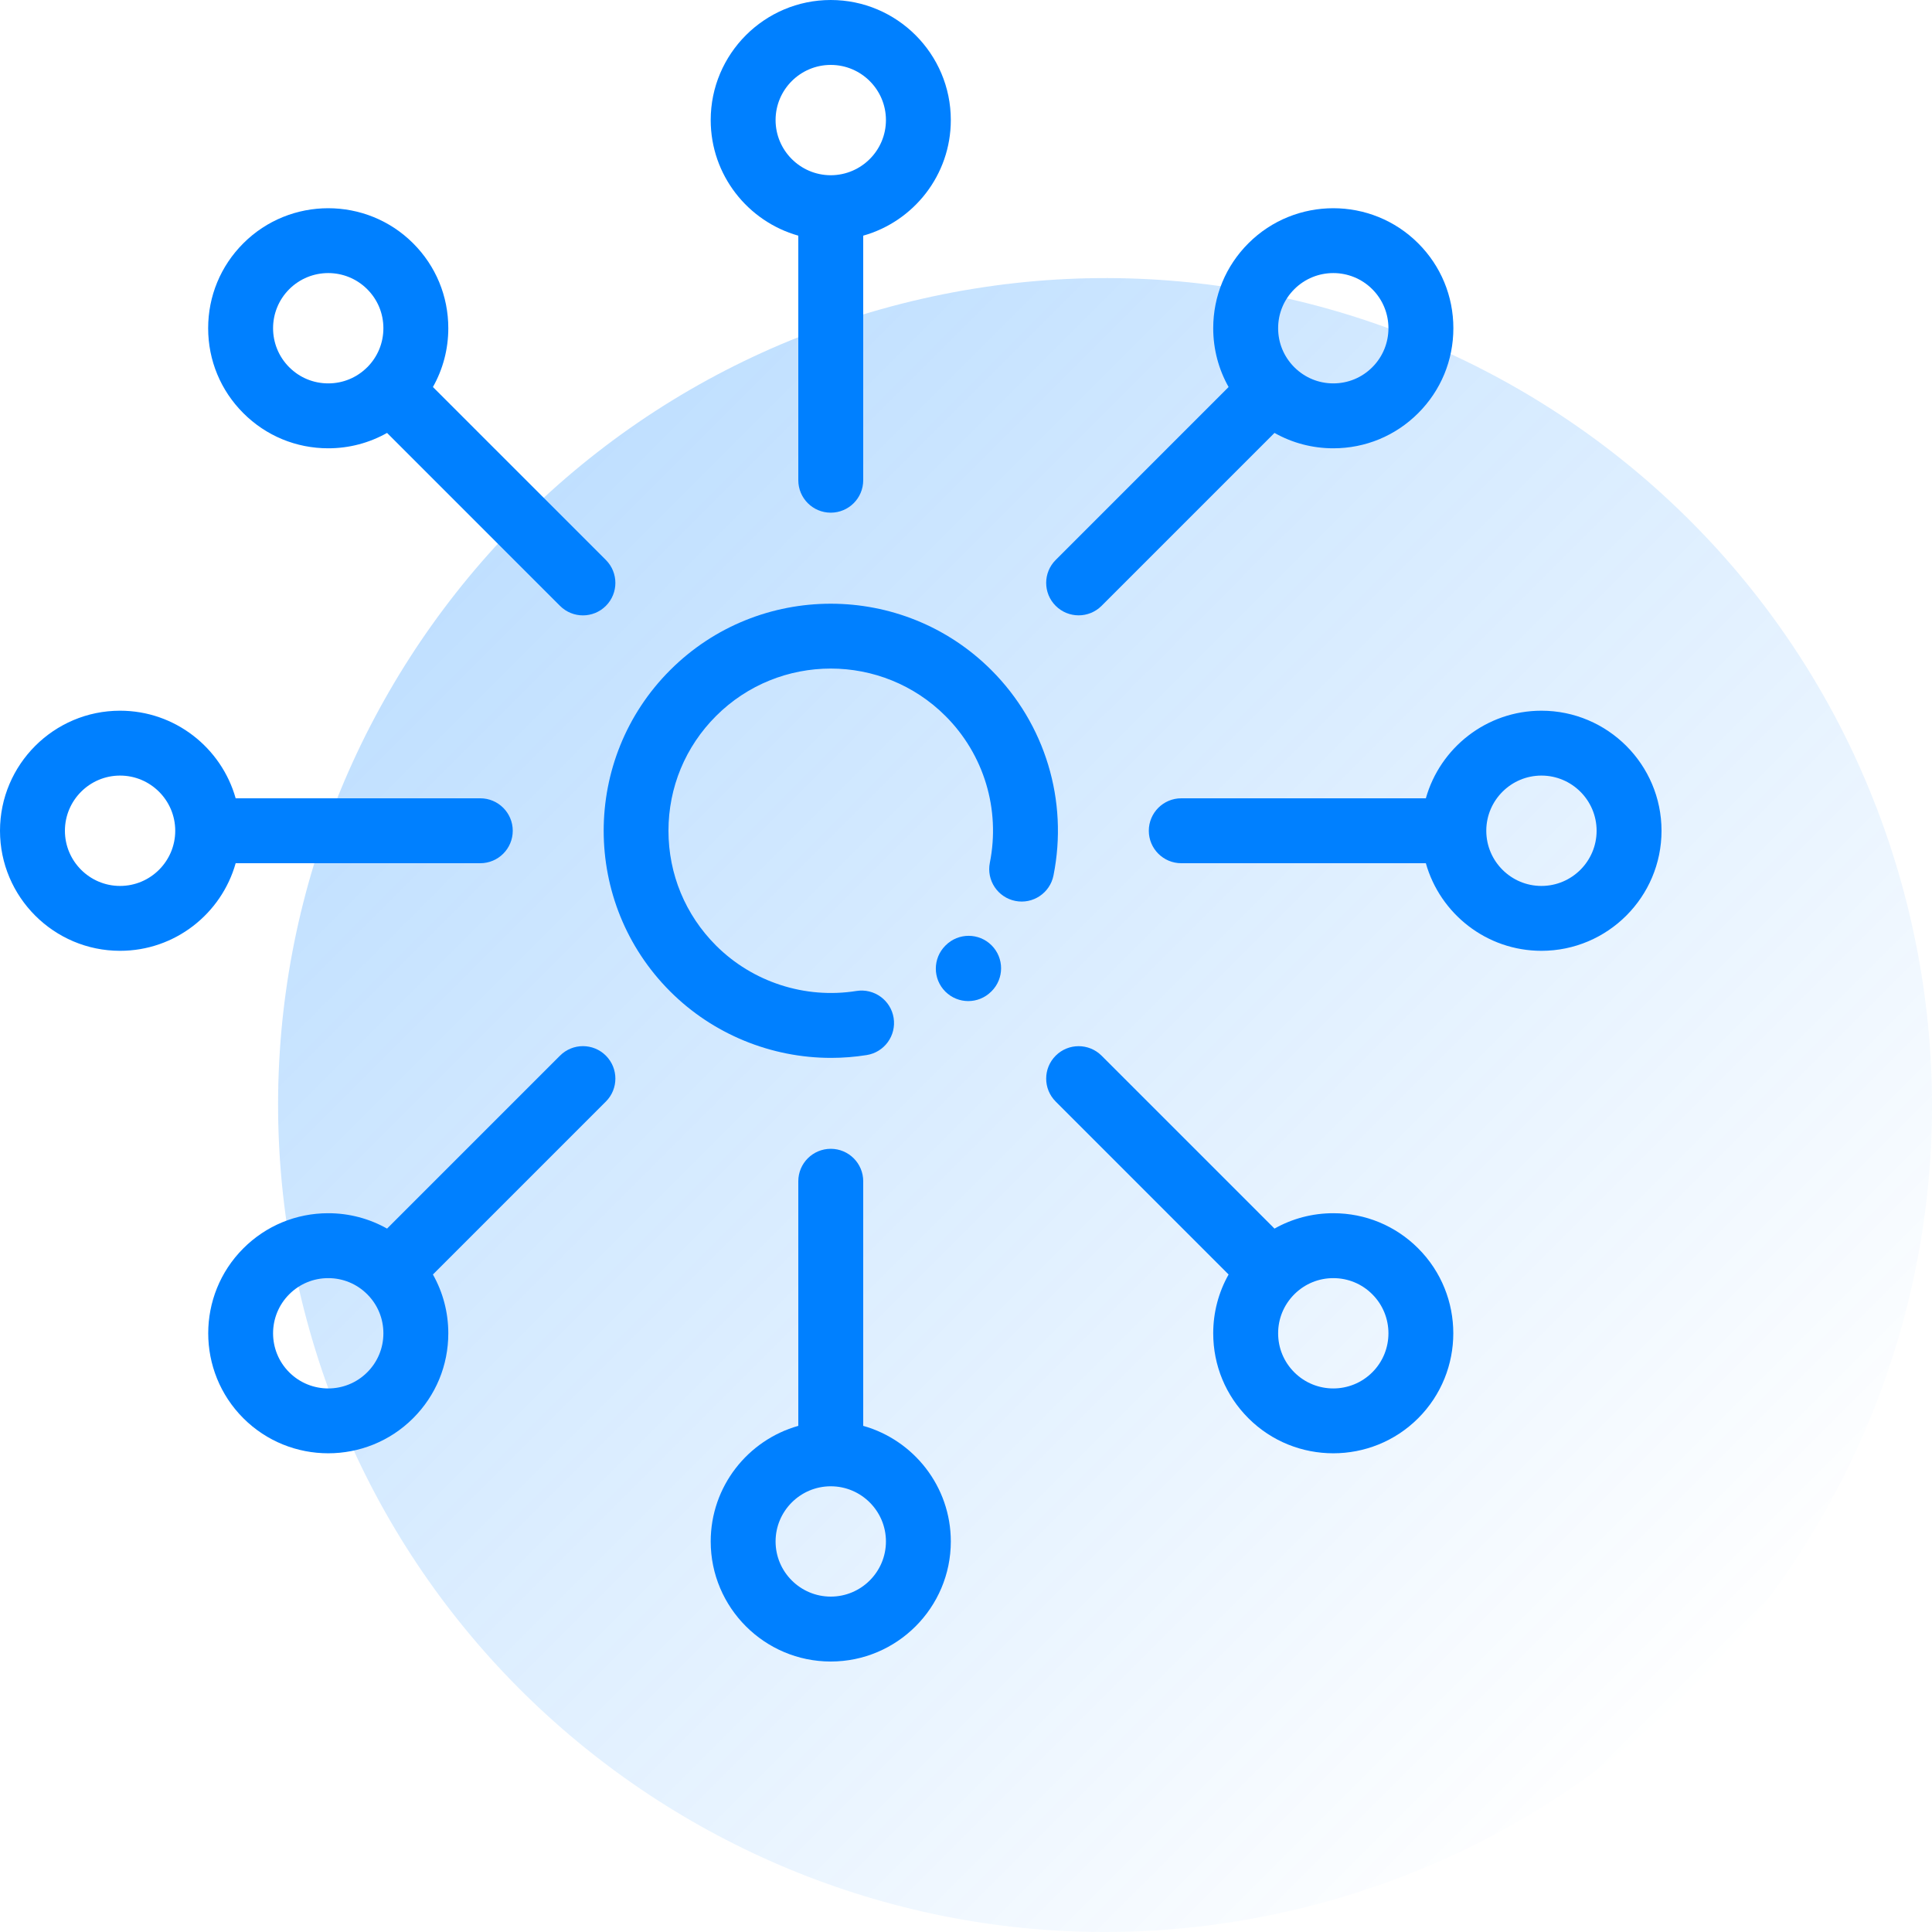 <svg xmlns="http://www.w3.org/2000/svg" width="50" height="50" viewBox="0 0 50 50" fill="none"><path d="M49.266 23.061C52.324 34.475 45.55 46.207 34.136 49.266C22.722 52.324 10.99 45.55 7.931 34.136C4.873 22.722 11.646 10.989 23.061 7.931C34.475 4.873 46.207 11.646 49.266 23.061Z" fill="url(#paint0_linear)" fill-opacity="0.25"></path><g clip-path="url(#clip0)"><path d="M25.662 24.465C25.334 24.137 24.802 24.137 24.474 24.465L24.465 24.474C24.137 24.802 24.137 25.334 24.465 25.662C24.629 25.826 24.844 25.908 25.059 25.908C25.273 25.908 25.488 25.826 25.652 25.662L25.662 25.653C25.99 25.325 25.99 24.793 25.662 24.465Z" fill="#0080FF"></path><path d="M25.657 17.343C23.365 15.051 19.635 15.051 17.343 17.343C15.05 19.635 15.05 23.365 17.343 25.657C18.451 26.766 19.959 27.378 21.507 27.378C21.814 27.378 22.123 27.354 22.43 27.305C22.888 27.232 23.2 26.801 23.127 26.343C23.054 25.885 22.622 25.573 22.165 25.646C20.837 25.858 19.479 25.418 18.53 24.47C17.737 23.676 17.3 22.622 17.3 21.5C17.3 20.378 17.737 19.324 18.53 18.531C20.168 16.893 22.832 16.893 24.47 18.531C25.465 19.526 25.893 20.945 25.617 22.328C25.526 22.782 25.821 23.225 26.276 23.316C26.73 23.407 27.173 23.112 27.264 22.657C27.651 20.722 27.05 18.736 25.657 17.343Z" fill="#0080FF"></path><path d="M21.5 0C19.787 0 18.393 1.394 18.393 3.107C18.393 4.53 19.354 5.731 20.66 6.099V12.428C20.66 12.892 21.036 13.268 21.5 13.268C21.964 13.268 22.34 12.892 22.34 12.428V6.099C23.646 5.731 24.607 4.53 24.607 3.107C24.607 1.394 23.213 0 21.5 0ZM21.511 4.535C21.508 4.535 21.504 4.534 21.5 4.534C21.496 4.534 21.492 4.534 21.489 4.535C20.707 4.528 20.072 3.891 20.072 3.107C20.072 2.32 20.713 1.68 21.5 1.68C22.287 1.68 22.928 2.32 22.928 3.107C22.928 3.891 22.293 4.528 21.511 4.535Z" fill="#0080FF"></path><path d="M22.34 36.901V30.57C22.34 30.107 21.964 29.731 21.5 29.731C21.036 29.731 20.66 30.107 20.66 30.57V36.901C19.354 37.269 18.393 38.47 18.393 39.893C18.393 41.606 19.787 43 21.5 43C23.213 43 24.607 41.606 24.607 39.893C24.607 38.47 23.646 37.269 22.34 36.901ZM21.5 41.32C20.713 41.32 20.072 40.68 20.072 39.893C20.072 39.105 20.713 38.465 21.5 38.465C22.287 38.465 22.928 39.105 22.928 39.893C22.928 40.68 22.287 41.32 21.5 41.32Z" fill="#0080FF"></path><path d="M12.43 20.66H6.099C5.731 19.354 4.53 18.393 3.107 18.393C1.394 18.393 0 19.787 0 21.5C0 23.213 1.394 24.607 3.107 24.607C4.53 24.607 5.731 23.646 6.099 22.34H12.43C12.893 22.34 13.27 21.964 13.27 21.5C13.27 21.036 12.893 20.66 12.43 20.66ZM3.107 22.928C2.32 22.928 1.68 22.287 1.68 21.5C1.68 20.713 2.32 20.072 3.107 20.072C3.895 20.072 4.535 20.713 4.535 21.5C4.535 22.287 3.895 22.928 3.107 22.928Z" fill="#0080FF"></path><path d="M39.892 18.393C38.47 18.393 37.269 19.354 36.901 20.66H30.571C30.108 20.66 29.731 21.036 29.731 21.5C29.731 21.964 30.108 22.34 30.571 22.34H36.901C37.269 23.646 38.47 24.607 39.892 24.607C41.606 24.607 43 23.213 43 21.5C43 19.787 41.606 18.393 39.892 18.393ZM39.892 22.928C39.109 22.928 38.471 22.293 38.465 21.511C38.465 21.508 38.466 21.504 38.466 21.5C38.466 21.496 38.465 21.492 38.465 21.489C38.471 20.707 39.109 20.072 39.892 20.072C40.68 20.072 41.32 20.713 41.32 21.5C41.32 22.287 40.68 22.928 39.892 22.928Z" fill="#0080FF"></path><path d="M15.68 27.32C15.352 26.992 14.821 26.992 14.493 27.32L10.017 31.796C9.557 31.537 9.037 31.398 8.495 31.398C7.665 31.398 6.884 31.721 6.297 32.308C5.086 33.52 5.086 35.491 6.297 36.703C6.903 37.309 7.699 37.611 8.495 37.611C9.29 37.611 10.086 37.309 10.692 36.703C11.279 36.116 11.602 35.336 11.602 34.506C11.602 33.964 11.463 33.443 11.204 32.984L15.68 28.508C16.008 28.18 16.008 27.648 15.68 27.32ZM9.504 35.515C8.947 36.072 8.042 36.072 7.485 35.515C6.928 34.959 6.928 34.053 7.485 33.496C7.755 33.226 8.113 33.078 8.495 33.078C8.876 33.078 9.234 33.226 9.504 33.496C9.504 33.496 9.504 33.496 9.504 33.496C9.504 33.496 9.504 33.496 9.505 33.497C9.774 33.766 9.922 34.124 9.922 34.506C9.922 34.887 9.774 35.245 9.504 35.515Z" fill="#0080FF"></path><path d="M36.703 6.297C35.491 5.086 33.52 5.086 32.308 6.297C31.721 6.884 31.398 7.664 31.398 8.494C31.398 9.036 31.537 9.557 31.796 10.016L27.321 14.492C26.993 14.819 26.993 15.351 27.321 15.679C27.485 15.843 27.7 15.925 27.915 15.925C28.13 15.925 28.344 15.843 28.509 15.679L32.984 11.204C33.443 11.463 33.964 11.602 34.506 11.602C35.336 11.602 36.116 11.279 36.703 10.692C37.29 10.105 37.613 9.324 37.613 8.494C37.613 7.664 37.29 6.884 36.703 6.297ZM35.515 9.504C35.245 9.774 34.887 9.922 34.506 9.922C34.128 9.922 33.774 9.776 33.505 9.512C33.502 9.509 33.5 9.506 33.497 9.503C33.494 9.5 33.491 9.498 33.488 9.495C33.224 9.226 33.078 8.872 33.078 8.494C33.078 8.113 33.226 7.755 33.496 7.485C33.774 7.207 34.14 7.067 34.506 7.067C34.871 7.067 35.237 7.207 35.515 7.485C36.072 8.042 36.072 8.947 35.515 9.504Z" fill="#0080FF"></path><path d="M36.703 32.308C36.116 31.721 35.336 31.398 34.506 31.398C33.964 31.398 33.443 31.537 32.984 31.796L28.509 27.321C28.18 26.993 27.649 26.993 27.321 27.321C26.993 27.649 26.993 28.18 27.321 28.508L31.796 32.984C31.537 33.443 31.398 33.964 31.398 34.505C31.398 35.336 31.721 36.116 32.308 36.703C32.914 37.309 33.71 37.611 34.505 37.611C35.301 37.611 36.097 37.309 36.703 36.703C37.914 35.491 37.914 33.52 36.703 32.308ZM35.515 35.515C34.958 36.072 34.053 36.072 33.496 35.515C33.226 35.245 33.078 34.887 33.078 34.505C33.078 34.128 33.224 33.774 33.488 33.505C33.491 33.502 33.494 33.5 33.497 33.497C33.5 33.494 33.502 33.491 33.505 33.488C33.774 33.224 34.128 33.078 34.506 33.078C34.887 33.078 35.246 33.226 35.515 33.496C36.072 34.053 36.072 34.959 35.515 35.515Z" fill="#0080FF"></path><path d="M15.68 14.492L11.204 10.016C11.463 9.557 11.602 9.036 11.602 8.494C11.602 7.664 11.279 6.884 10.692 6.297C9.48 5.086 7.509 5.086 6.297 6.297C5.71 6.884 5.387 7.664 5.387 8.494C5.387 9.325 5.71 10.105 6.297 10.692C6.884 11.279 7.665 11.602 8.495 11.602C9.037 11.602 9.557 11.463 10.017 11.204L14.493 15.68C14.657 15.844 14.872 15.926 15.086 15.926C15.301 15.926 15.516 15.844 15.68 15.68C16.008 15.352 16.008 14.82 15.68 14.492ZM9.505 9.504C9.504 9.504 9.504 9.504 9.504 9.504C9.504 9.504 9.504 9.504 9.504 9.504C9.234 9.774 8.876 9.922 8.495 9.922C8.113 9.922 7.755 9.774 7.485 9.504C6.928 8.947 6.928 8.042 7.485 7.485C7.763 7.207 8.129 7.067 8.495 7.067C8.86 7.067 9.226 7.207 9.504 7.485C9.504 7.485 9.504 7.485 9.504 7.485C9.774 7.755 9.922 8.113 9.922 8.494C9.922 8.876 9.774 9.234 9.505 9.504Z" fill="#0080FF"></path></g><defs><linearGradient id="paint0_linear" x1="12.678" y1="13.634" x2="43.823" y2="44.78" gradientUnits="userSpaceOnUse"><stop stop-color="#0080FF"></stop><stop offset="1" stop-color="#0080FF" stop-opacity="0"></stop></linearGradient><clipPath id="clip0"><rect width="43" height="43" fill="white"></rect></clipPath></defs></svg>